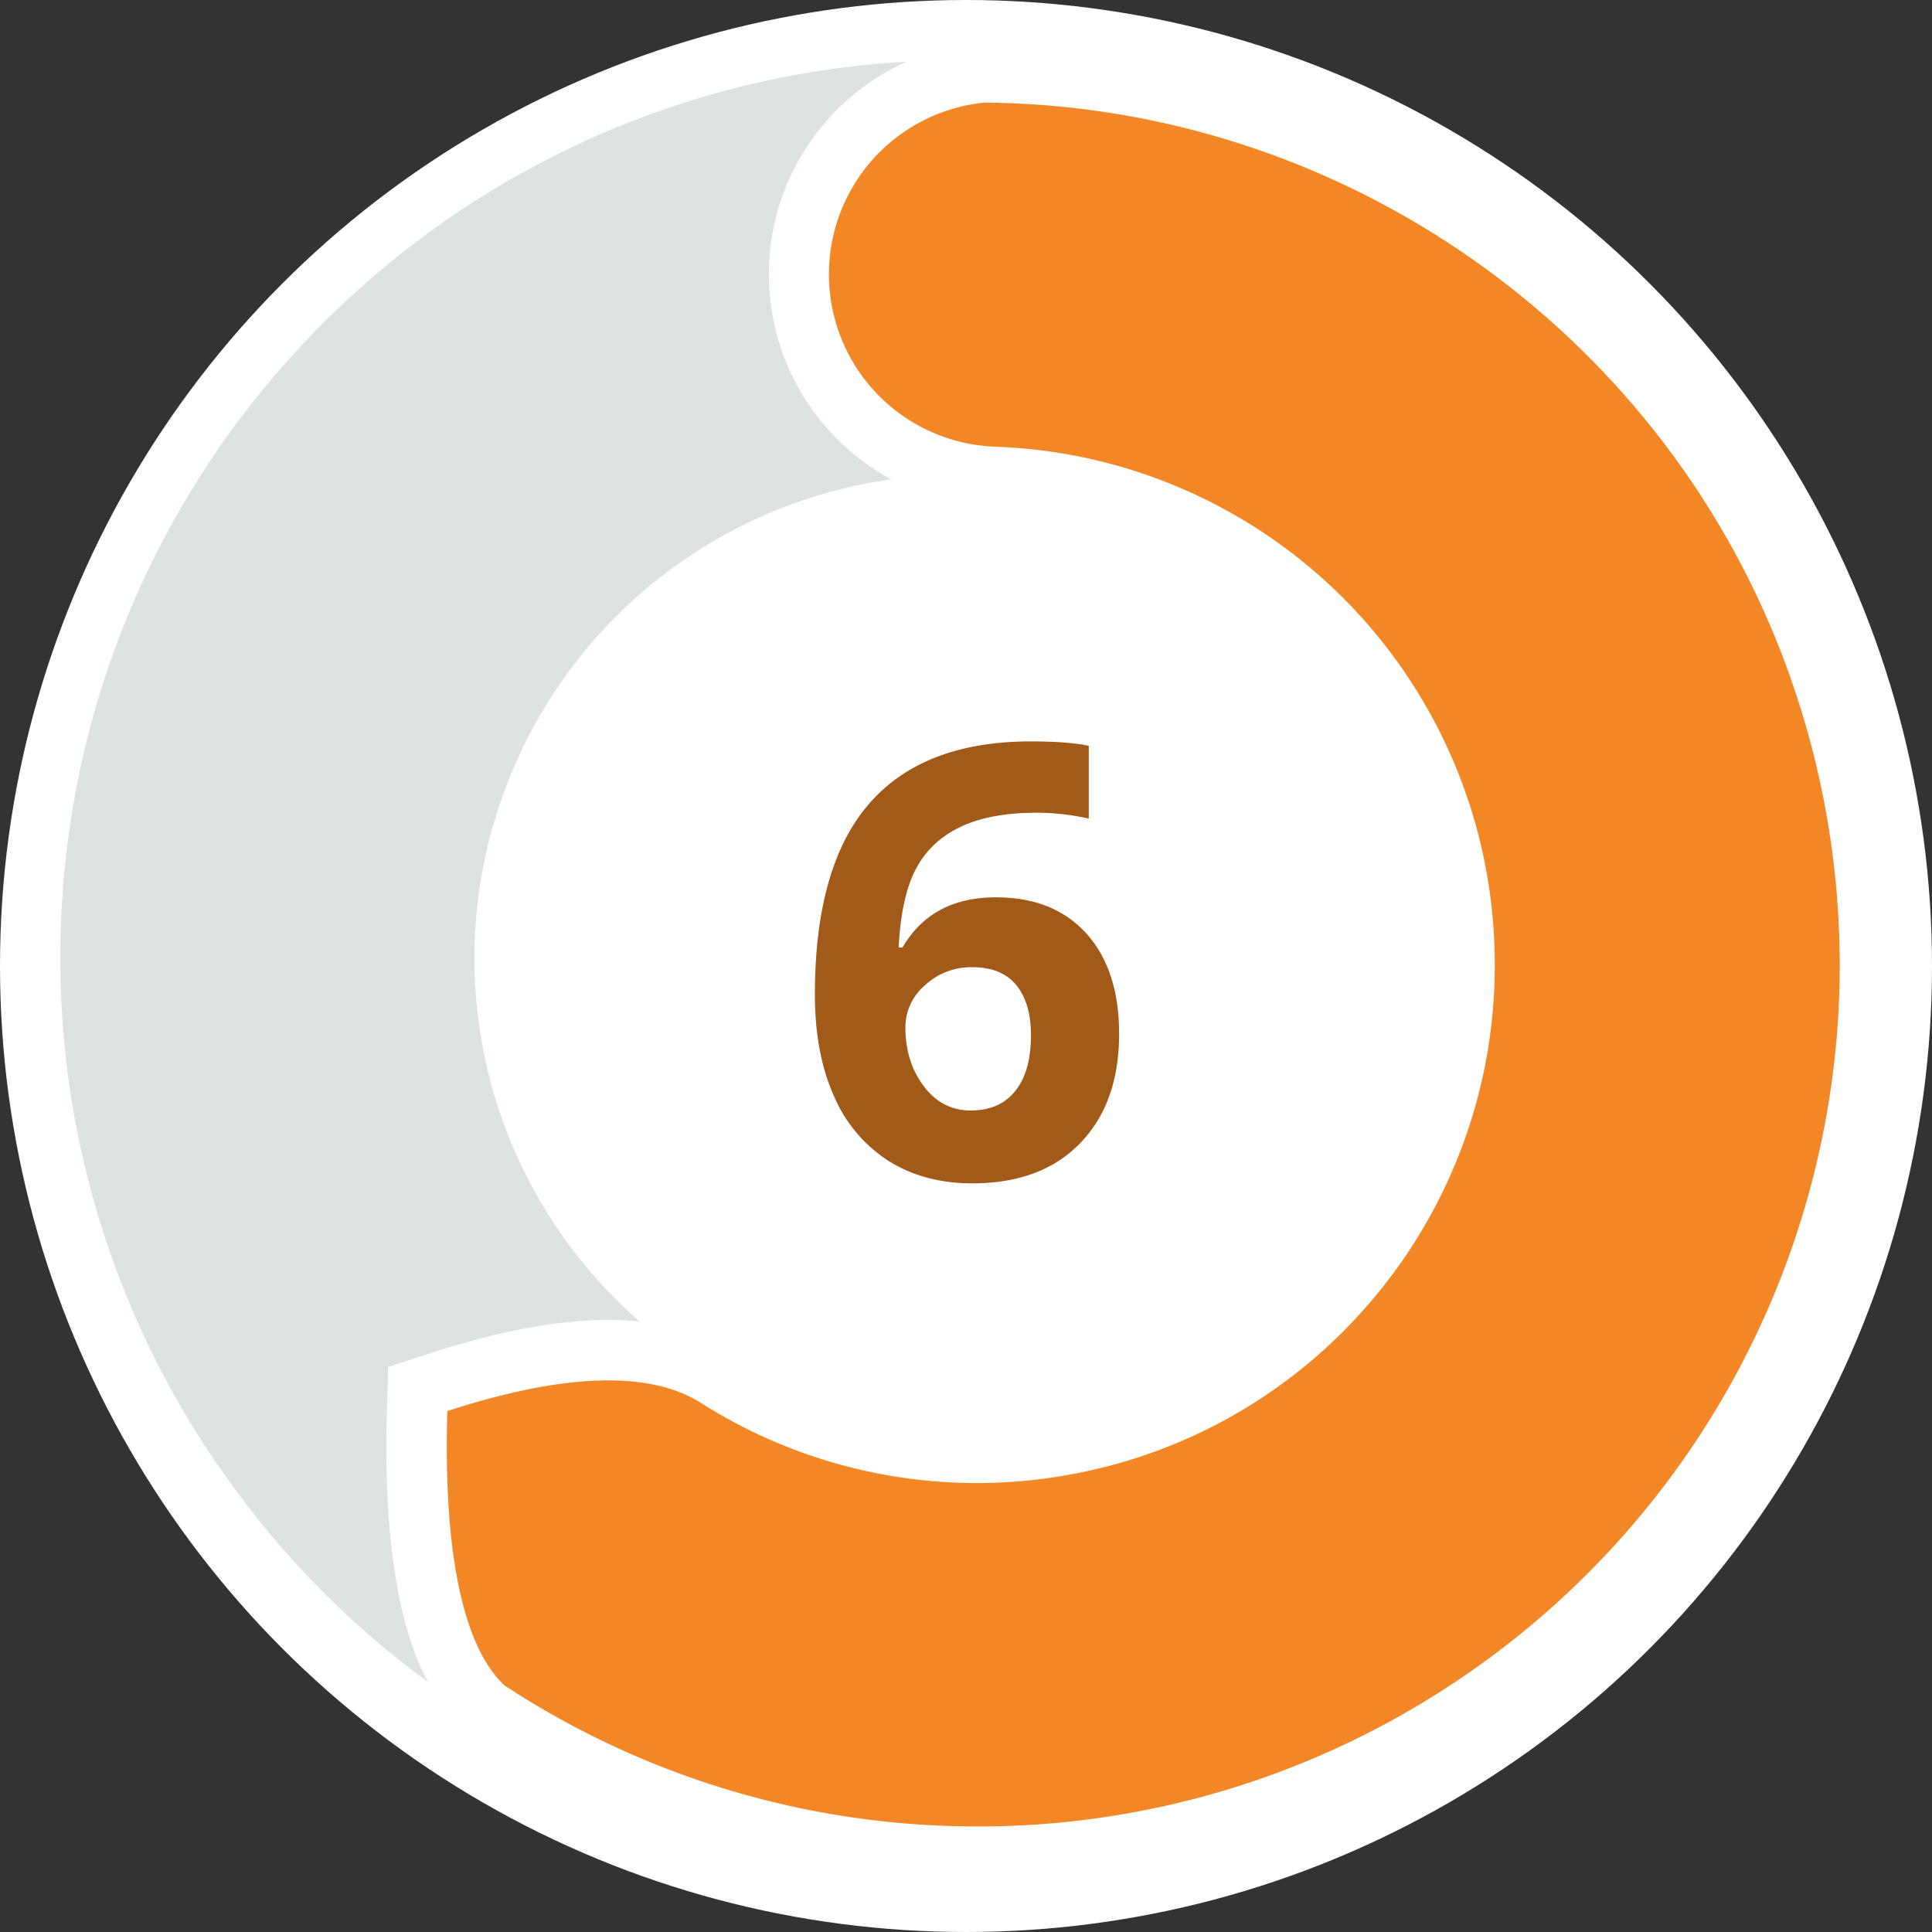 <svg xmlns="http://www.w3.org/2000/svg" width="24" height="24"><rect width="100%" height="100%" fill="#333333" stroke="none"/><g fill="none" fill-rule="nonzero"><circle cx="12" cy="12" r="12" fill="#FFF"/><path fill="#DDE2E2" d="M14.968 1.186a11.113 11.113 0 0 1 6.879 5.695V6.88c.155.308.297.625.424.95l.082.215.113.32.097.307c.565 1.86.65 3.887.151 5.898a11.162 11.162 0 0 1-8.753 8.275l.012.003a11.096 11.096 0 0 1-5.148-.239l-.255-.076-.326-.108a11.083 11.083 0 0 1-5.312-3.908A11.091 11.091 0 0 1 .75 11.892C.75 5.877 5.517.975 11.48.757a11.193 11.193 0 0 1 3.488.429Zm-8.84 9.057a5.99 5.99 0 0 0 5.764 7.649 6 6 0 0 0 5.528-8.338l-.12-.266a6 6 0 0 0-11.17.956Z"/><path fill="#FFF" d="m12.232.525-.079.004a2.893 2.893 0 0 0 .036 5.76l.15.01a5.68 5.68 0 0 1 5.48 5.614 5.672 5.672 0 0 1-1.519 3.945 5.639 5.639 0 0 1-2.98 1.689 5.65 5.65 0 0 1-4.215-.755c-.868-.549-2.137-.512-3.781.025l-.502.164-.015.527c-.057 1.971.23 3.31.952 3.98l.1.078a11.434 11.434 0 0 0 5.88 1.865c2.373.083 4.69-.563 6.669-1.857a11.452 11.452 0 0 0 4.945-11.965A11.47 11.47 0 0 0 12.233.525Z"/><path fill="#F38726" d="M12.227 1.275c4.92.037 9.328 3.479 10.393 8.49a10.753 10.753 0 0 1 .228 2.583 10.702 10.702 0 0 1-4.85 8.598 10.673 10.673 0 0 1-6.232 1.736 10.684 10.684 0 0 1-5.496-1.743c-.504-.468-.765-1.602-.713-3.41 1.472-.48 2.522-.498 3.147-.103a6.4 6.4 0 0 0 4.772.855 6.388 6.388 0 0 0 3.374-1.913 6.42 6.42 0 0 0 1.718-4.462 6.43 6.43 0 0 0-6.204-6.357 2.143 2.143 0 0 1-.137-4.274Z"/><path fill="#A25A19" d="M12.807 9.21c.306 0 .545.018.718.055v.904a2.933 2.933 0 0 0-.644-.073c-.388 0-.705.059-.95.176-.246.117-.43.29-.552.52-.122.23-.194.555-.216.978h.048c.242-.415.628-.623 1.16-.623.48 0 .854.15 1.125.45.271.301.406.716.406 1.246 0 .571-.16 1.023-.483 1.357-.322.333-.769.5-1.34.5-.396 0-.74-.092-1.035-.275a1.784 1.784 0 0 1-.681-.802c-.16-.352-.24-.775-.24-1.27 0-1.06.224-1.85.672-2.367.448-.517 1.119-.776 2.012-.776Zm-.728 2.805a.839.839 0 0 0-.588.224.686.686 0 0 0-.244.52c0 .29.077.535.23.736.152.2.345.3.58.3.241 0 .427-.081.556-.244.13-.162.194-.393.194-.694 0-.26-.06-.466-.18-.617-.122-.15-.304-.225-.548-.225Z"/></g></svg>